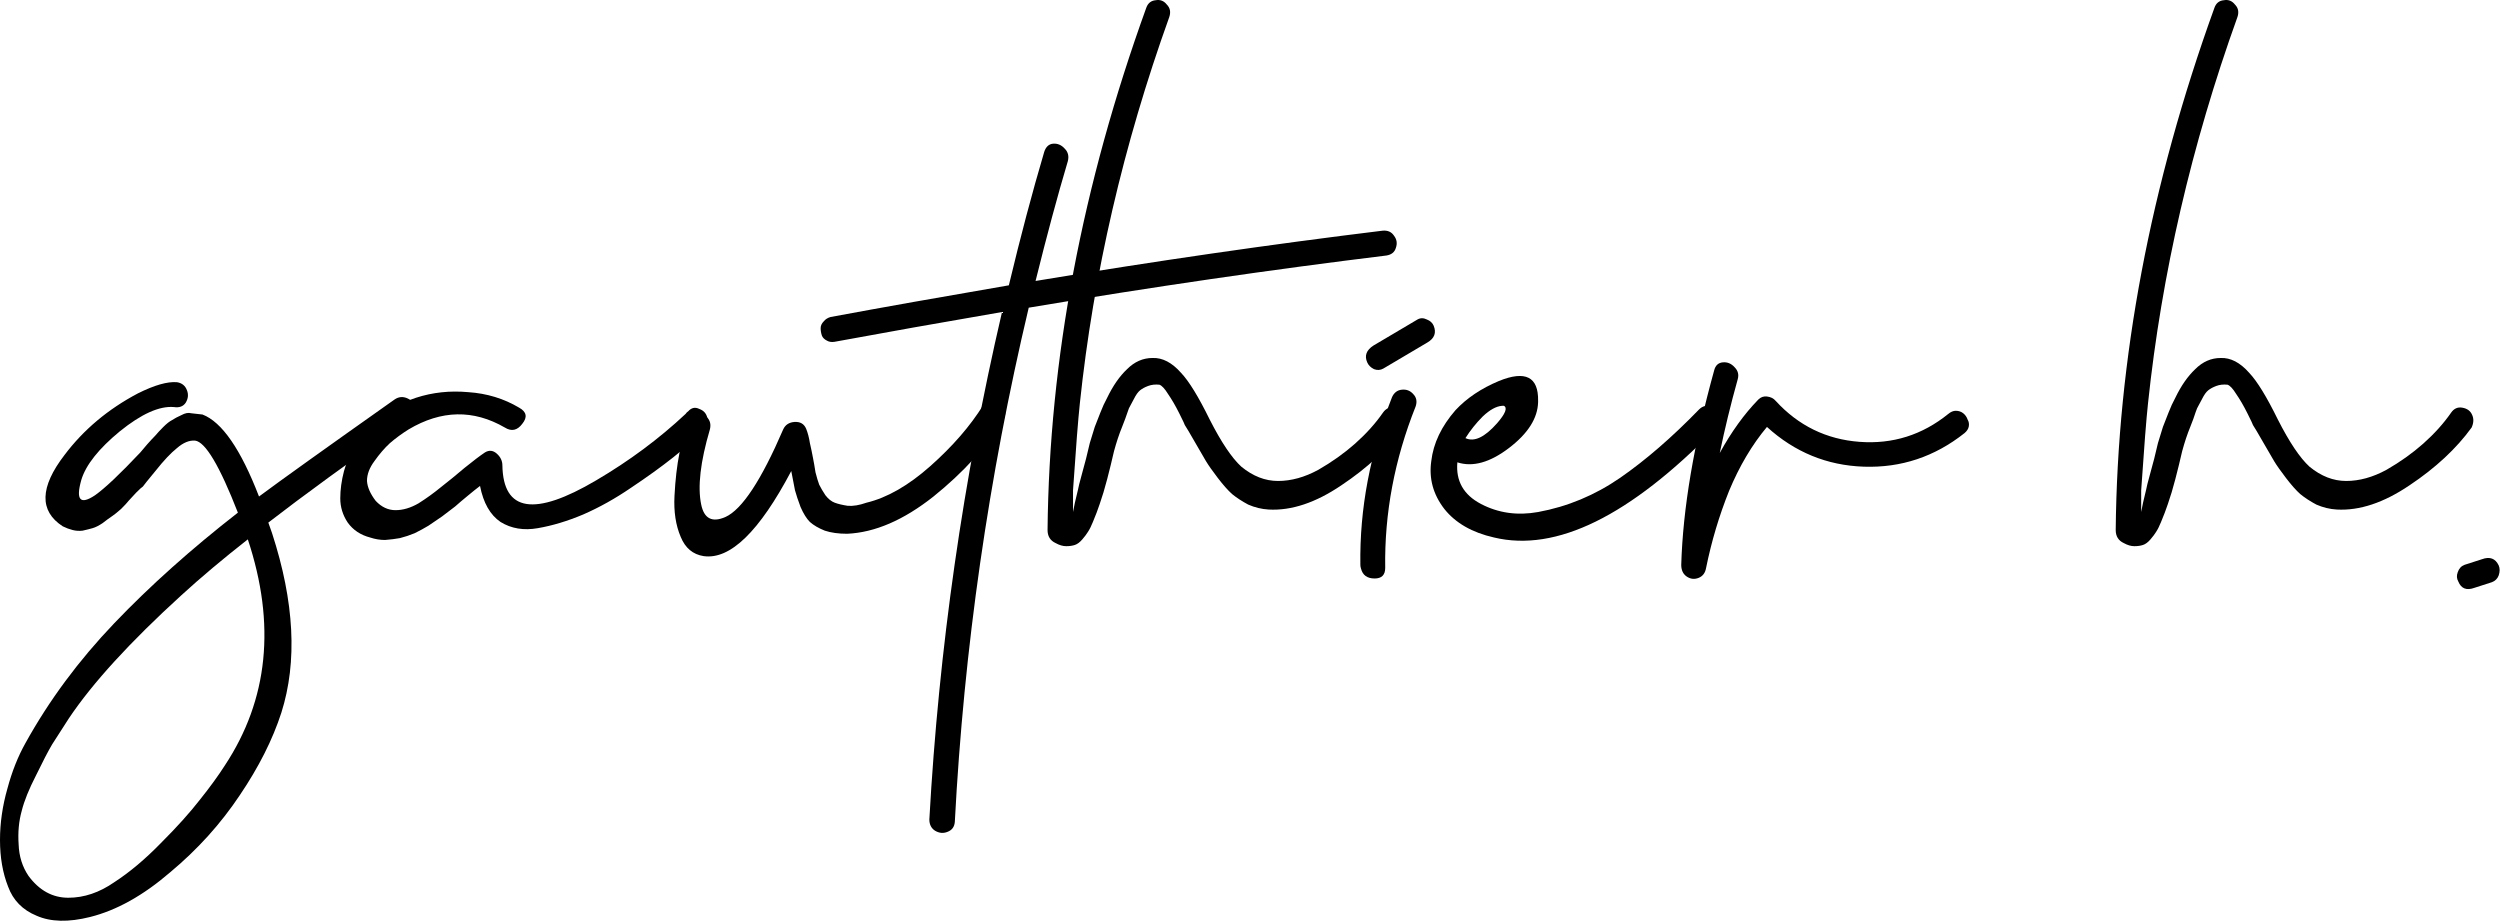<svg width="1610" height="593" viewBox="0 0 1610 593" fill="none" xmlns="http://www.w3.org/2000/svg">
<path d="M1609.17 364.145C1609.97 366.012 1609.97 368.146 1609.17 370.546C1608.37 372.679 1606.9 374.145 1604.77 374.945C1602.37 375.745 1598.63 376.946 1593.57 378.546C1588.5 380.412 1585.03 379.079 1583.17 374.546C1582.1 372.679 1581.97 370.679 1582.77 368.546C1583.57 366.146 1585.03 364.546 1587.17 363.746C1589.57 362.946 1593.3 361.745 1598.37 360.145C1603.43 358.279 1607.03 359.612 1609.17 364.145Z" fill="black"/>
<path d="M1578.52 265.745C1580.38 263.079 1582.78 262.012 1585.72 262.545C1588.92 263.079 1591.05 264.679 1592.12 267.345C1593.18 269.745 1593.05 272.412 1591.72 275.345C1581.85 288.945 1568.52 301.345 1551.72 312.545C1535.18 323.745 1519.58 328.945 1504.92 328.145C1500.38 327.879 1495.98 326.812 1491.72 324.945C1487.72 322.812 1484.25 320.545 1481.32 318.145C1478.65 315.745 1475.58 312.279 1472.12 307.745C1468.65 303.212 1466.12 299.612 1464.52 296.945C1462.92 294.279 1460.52 290.145 1457.32 284.545C1454.12 278.945 1451.98 275.345 1450.92 273.745C1450.92 273.479 1449.72 270.945 1447.32 266.145C1444.92 261.345 1442.52 257.212 1440.12 253.745C1437.98 250.279 1436.12 248.279 1434.52 247.745C1431.85 247.479 1429.45 247.745 1427.32 248.545C1425.18 249.345 1423.45 250.279 1422.12 251.345C1420.78 252.412 1419.45 254.279 1418.12 256.945C1416.78 259.345 1415.72 261.345 1414.92 262.945C1414.38 264.279 1413.58 266.545 1412.52 269.745C1411.45 272.679 1410.78 274.412 1410.52 274.945C1408.65 279.479 1406.92 284.679 1405.32 290.545C1403.98 296.412 1402.52 302.412 1400.92 308.545C1399.32 314.679 1397.72 320.012 1396.12 324.545C1395.32 326.945 1394.65 328.812 1394.12 330.145C1393.58 331.479 1392.78 333.479 1391.72 336.145C1390.65 338.812 1389.58 340.945 1388.52 342.545C1387.72 343.879 1386.52 345.479 1384.92 347.345C1383.32 349.212 1381.72 350.412 1380.12 350.945C1378.52 351.479 1376.65 351.745 1374.52 351.745C1372.38 351.745 1370.12 351.079 1367.72 349.745C1364.25 348.145 1362.52 345.345 1362.52 341.345C1363.58 231.479 1384.78 119.345 1426.12 4.945C1427.18 2.012 1429.18 0.412 1432.12 0.145C1435.05 -0.388 1437.45 0.545 1439.32 2.945C1441.45 5.079 1441.98 7.745 1440.92 10.945C1411.32 93.346 1392.12 176.279 1383.32 259.745C1382.25 269.612 1380.78 288.279 1378.92 315.745V329.745C1378.92 329.479 1379.32 327.479 1380.12 323.745L1382.12 315.345C1382.38 313.745 1383.18 310.545 1384.52 305.745C1385.85 300.945 1386.78 297.479 1387.32 295.345C1387.85 292.945 1388.65 289.612 1389.72 285.345C1391.05 281.079 1392.12 277.612 1392.92 274.945C1393.98 272.279 1395.18 269.212 1396.52 265.745C1397.85 262.279 1399.32 259.079 1400.92 256.145C1404.65 248.412 1408.92 242.279 1413.72 237.745C1418.52 232.945 1423.98 230.545 1430.12 230.545C1436.52 230.279 1442.65 233.479 1448.52 240.145C1453.58 245.479 1459.72 255.479 1466.92 270.145C1474.38 284.812 1481.18 294.945 1487.32 300.545C1494.78 306.679 1502.65 309.745 1510.92 309.745C1519.45 309.745 1528.12 307.345 1536.92 302.545C1545.72 297.479 1553.58 291.879 1560.52 285.745C1567.72 279.345 1573.72 272.679 1578.52 265.745Z" fill="black"/>
<path d="M1254.72 266.545C1256.32 265.212 1257.92 264.545 1259.52 264.545C1261.38 264.545 1262.98 265.079 1264.32 266.145C1265.65 267.212 1266.58 268.545 1267.12 270.145C1267.92 271.479 1268.18 272.945 1267.92 274.545C1267.65 276.145 1266.72 277.612 1265.12 278.945C1245.92 294.145 1224.32 301.345 1200.32 300.545C1176.58 299.745 1155.78 291.212 1137.92 274.945C1128.32 286.412 1120.18 300.145 1113.52 316.145C1107.12 332.145 1102.18 348.679 1098.72 365.745C1098.18 368.945 1096.58 371.079 1093.92 372.145C1091.25 373.212 1088.72 372.945 1086.32 371.345C1083.92 369.745 1082.72 367.212 1082.72 363.745C1083.78 327.479 1090.85 285.745 1103.92 238.545C1104.72 235.345 1106.58 233.612 1109.52 233.345C1112.45 233.079 1114.98 234.145 1117.12 236.545C1119.25 238.679 1119.92 241.212 1119.12 244.145C1114.58 260.412 1110.72 276.279 1107.52 291.745C1114.98 278.145 1123.25 266.679 1132.32 257.345C1133.92 255.745 1135.78 255.079 1137.92 255.345C1140.32 255.612 1142.18 256.545 1143.52 258.145C1158.18 274.145 1176.18 282.945 1197.52 284.545C1218.85 286.145 1237.92 280.145 1254.72 266.545Z" fill="black"/>
<path d="M1094.14 263.745C1096.54 261.345 1099.07 260.812 1101.74 262.145C1104.41 263.212 1106.01 265.212 1106.54 268.145C1107.34 270.812 1106.67 273.479 1104.54 276.145C1049.61 332.412 1002.14 355.745 962.141 346.145C948.007 342.945 937.341 336.812 930.141 327.745C922.941 318.412 920.141 308.145 921.741 296.945C923.074 285.479 928.274 274.545 937.341 264.145C944.541 256.412 953.874 250.145 965.341 245.345C982.407 238.412 990.807 242.679 990.541 258.145C990.541 258.412 990.541 258.679 990.541 258.945C990.274 269.345 984.007 279.212 971.741 288.545C959.474 297.879 948.407 300.945 938.541 297.745C937.474 309.745 942.541 318.679 953.741 324.545C964.941 330.412 977.207 332.145 990.541 329.745C1009.47 326.279 1027.07 318.945 1043.34 307.745C1059.87 296.279 1076.81 281.612 1094.14 263.745ZM967.341 261.345C963.607 261.612 959.474 263.879 954.941 268.145C950.674 272.412 946.941 277.079 943.741 282.145C949.341 284.812 956.141 281.612 964.141 272.545C969.474 266.412 970.941 262.679 968.541 261.345C968.274 261.345 967.874 261.345 967.341 261.345Z" fill="black"/>
<path d="M896.475 255.745C897.808 252.812 899.942 251.212 902.875 250.945C905.808 250.679 908.208 251.612 910.075 253.745C912.208 255.879 912.742 258.545 911.675 261.745C898.075 295.879 891.542 330.546 892.075 365.746C892.075 370.279 889.808 372.546 885.275 372.546C880.475 372.546 877.542 370.412 876.475 366.145C876.208 365.345 876.075 364.546 876.075 363.746C875.542 327.746 882.342 291.745 896.475 255.745ZM923.275 209.745C925.142 214.279 923.808 217.879 919.275 220.545L890.875 237.345C889.008 238.412 887.008 238.545 884.875 237.745C882.742 236.679 881.275 235.212 880.475 233.345C878.608 229.079 879.942 225.479 884.475 222.545L912.875 205.745C914.742 204.679 916.742 204.679 918.875 205.745C921.008 206.545 922.475 207.879 923.275 209.745Z" fill="black"/>
<path d="M890.625 265.745C892.492 263.079 894.892 262.012 897.825 262.545C901.025 263.079 903.158 264.679 904.225 267.345C905.292 269.745 905.158 272.412 903.825 275.345C893.958 288.945 880.625 301.345 863.825 312.545C847.292 323.745 831.692 328.945 817.025 328.145C812.492 327.879 808.092 326.812 803.825 324.945C799.825 322.812 796.358 320.545 793.425 318.145C790.758 315.745 787.692 312.279 784.225 307.745C780.758 303.212 778.225 299.612 776.625 296.945C775.025 294.279 772.625 290.145 769.425 284.545C766.225 278.945 764.092 275.345 763.025 273.745C763.025 273.479 761.825 270.945 759.425 266.145C757.025 261.345 754.625 257.212 752.225 253.745C750.092 250.279 748.225 248.279 746.625 247.745C743.958 247.479 741.558 247.745 739.425 248.545C737.292 249.345 735.558 250.279 734.225 251.345C732.892 252.412 731.558 254.279 730.225 256.945C728.892 259.345 727.825 261.345 727.025 262.945C726.492 264.279 725.692 266.545 724.625 269.745C723.558 272.679 722.892 274.412 722.625 274.945C720.758 279.479 719.025 284.679 717.425 290.545C716.092 296.412 714.625 302.412 713.025 308.545C711.425 314.679 709.825 320.012 708.225 324.545C707.425 326.945 706.758 328.812 706.225 330.145C705.692 331.479 704.892 333.479 703.825 336.145C702.758 338.812 701.692 340.945 700.625 342.545C699.825 343.879 698.625 345.479 697.025 347.345C695.425 349.212 693.825 350.412 692.225 350.945C690.625 351.479 688.758 351.745 686.625 351.745C684.492 351.745 682.225 351.079 679.825 349.745C676.358 348.145 674.625 345.345 674.625 341.345C675.692 231.479 696.892 119.345 738.225 4.945C739.292 2.012 741.292 0.412 744.225 0.145C747.158 -0.388 749.558 0.545 751.425 2.945C753.558 5.079 754.092 7.745 753.025 10.945C723.425 93.346 704.225 176.279 695.425 259.745C694.358 269.612 692.892 288.279 691.025 315.745V329.745C691.025 329.479 691.425 327.479 692.225 323.745L694.225 315.345C694.492 313.745 695.292 310.545 696.625 305.745C697.958 300.945 698.892 297.479 699.425 295.345C699.958 292.945 700.758 289.612 701.825 285.345C703.158 281.079 704.225 277.612 705.025 274.945C706.092 272.279 707.292 269.212 708.625 265.745C709.958 262.279 711.425 259.079 713.025 256.145C716.758 248.412 721.025 242.279 725.825 237.745C730.625 232.945 736.092 230.545 742.225 230.545C748.625 230.279 754.758 233.479 760.625 240.145C765.692 245.479 771.825 255.479 779.025 270.145C786.492 284.812 793.292 294.945 799.425 300.545C806.892 306.679 814.758 309.745 823.025 309.745C831.558 309.745 840.225 307.345 849.025 302.545C857.825 297.479 865.692 291.879 872.625 285.745C879.825 279.345 885.825 272.679 890.625 265.745Z" fill="black"/>
<path d="M890.5 148.545C893.7 148.279 896.1 149.345 897.7 151.745C899.567 154.145 899.967 156.812 898.9 159.745C898.1 162.412 896.1 164.012 892.9 164.545C818.767 173.612 741.967 184.812 662.5 198.145C636.633 307.212 620.767 417.612 614.9 529.345C614.633 532.545 613.033 534.679 610.1 535.745C607.433 536.812 604.767 536.545 602.1 534.945C599.7 533.345 598.5 530.946 598.5 527.745C604.633 417.612 620.233 308.679 645.3 200.945C605.033 207.879 569.033 214.279 537.3 220.145C535.433 220.412 533.833 220.145 532.5 219.345C530.9 218.545 529.833 217.479 529.3 216.145C528.767 214.545 528.5 212.945 528.5 211.345C528.5 209.745 529.167 208.279 530.5 206.945C531.567 205.612 533.033 204.679 534.9 204.145C567.967 198.012 606.233 191.212 649.7 183.745C657.167 152.545 664.767 123.879 672.5 97.746C673.567 94.546 675.433 92.812 678.1 92.545C681.033 92.279 683.567 93.346 685.7 95.746C687.833 97.879 688.5 100.545 687.7 103.745C681.033 126.145 674.1 151.879 666.9 180.945C743.967 168.145 818.5 157.345 890.5 148.545Z" fill="black"/>
<path d="M633.172 260.946C634.772 258.012 637.039 256.812 639.972 257.346C643.172 257.879 645.305 259.479 646.372 262.145C647.705 264.545 647.705 267.212 646.372 270.145C635.439 287.745 620.372 304.279 601.172 319.745C581.972 334.945 563.439 342.946 545.572 343.746C539.972 343.746 535.172 343.079 531.172 341.746C527.172 340.146 523.972 338.279 521.572 336.145C519.439 334.012 517.439 330.812 515.572 326.546C513.972 322.279 512.772 318.679 511.972 315.745C511.439 312.812 510.639 308.679 509.572 303.346C489.039 342.279 470.239 360.545 453.172 358.145C446.239 357.079 441.305 352.946 438.372 345.746C435.172 338.279 433.839 329.479 434.372 319.346C434.905 308.946 435.972 299.745 437.572 291.745C438.905 283.479 440.372 276.412 441.972 270.546C443.039 267.612 444.905 266.012 447.572 265.745C450.505 265.212 453.039 266.145 455.172 268.545C457.305 270.679 457.972 273.345 457.172 276.545C451.039 297.345 449.172 313.479 451.572 324.946C453.439 334.012 458.639 336.679 467.172 332.945C477.839 328.145 490.239 309.345 504.372 276.545C505.705 273.612 508.105 272.012 511.572 271.745C515.305 271.479 517.839 272.945 519.172 276.145C520.239 278.812 521.039 281.879 521.572 285.346C522.372 288.812 523.039 292.012 523.572 294.946C524.105 297.612 524.639 300.679 525.172 304.145C525.972 307.345 526.772 310.012 527.572 312.145C528.639 314.279 529.972 316.546 531.572 318.946C533.439 321.346 535.439 322.945 537.572 323.745C539.705 324.545 542.505 325.212 545.972 325.746C549.439 326.012 553.439 325.345 557.972 323.745C571.305 320.545 585.039 312.679 599.172 300.145C613.572 287.345 624.905 274.279 633.172 260.946Z" fill="black"/>
<path d="M443.138 264.945C445.271 262.545 447.671 262.012 450.338 263.345C453.271 264.412 455.004 266.412 455.538 269.345C456.071 272.012 455.271 274.679 453.138 277.345C448.071 282.412 441.538 288.145 433.538 294.545C425.804 300.679 416.738 307.212 406.338 314.145C396.204 321.079 385.938 326.812 375.538 331.345C365.404 335.612 355.671 338.545 346.338 340.145C337.271 341.745 329.271 340.412 322.338 336.145C315.671 331.612 311.271 323.879 309.138 312.945C307.004 314.545 304.338 316.679 301.138 319.345C298.204 321.745 295.538 324.012 293.138 326.145C290.738 328.012 287.938 330.145 284.738 332.545C281.538 334.679 278.604 336.679 275.938 338.545C273.271 340.145 270.338 341.745 267.138 343.345C263.938 344.679 260.738 345.745 257.538 346.545C254.604 347.079 251.404 347.479 247.938 347.746C244.738 347.746 241.538 347.212 238.338 346.145C232.204 344.545 227.404 341.345 223.938 336.545C220.738 331.745 219.138 326.545 219.138 320.945C219.138 315.345 219.938 309.479 221.538 303.345C224.738 291.879 230.604 282.012 239.138 273.745C247.671 265.479 257.271 259.612 267.938 256.145C278.604 252.679 289.804 251.479 301.538 252.545C313.538 253.345 324.471 256.679 334.338 262.545C339.138 265.212 339.804 268.679 336.338 272.945C333.138 277.212 329.404 278.012 325.138 275.345C304.871 263.612 284.204 264.012 263.138 276.545C258.871 279.212 254.871 282.145 251.138 285.345C247.671 288.545 244.338 292.412 241.138 296.945C237.938 301.212 236.338 305.479 236.338 309.745C236.604 313.745 238.471 318.012 241.938 322.545C245.671 326.545 249.938 328.545 254.738 328.545C259.538 328.545 264.471 327.079 269.538 324.145C274.604 320.945 279.404 317.479 283.938 313.745C288.738 310.012 293.804 305.879 299.138 301.345C304.738 296.812 309.138 293.479 312.338 291.345C315.004 289.745 317.538 290.012 319.938 292.145C322.338 294.279 323.538 296.812 323.538 299.745C324.071 329.612 344.204 332.812 383.938 309.345C405.271 296.812 424.471 282.545 441.538 266.545C442.071 265.745 442.604 265.212 443.138 264.945Z" fill="black"/>
<path d="M254 257.345C256.667 255.479 259.467 255.212 262.4 256.545C265.333 257.879 266.933 259.879 267.2 262.545C267.733 265.212 266.8 267.612 264.4 269.745C224.667 297.745 194.133 320.012 172.8 336.545C173.333 338.145 174.133 340.412 175.2 343.345C189.6 387.612 191.6 426.146 181.2 458.946C175.6 476.279 166.667 494.012 154.4 512.145C142.133 530.545 127.2 547.079 109.6 561.745C92.267 576.679 75.067 586.279 58 590.545C44.133 594.012 32.667 593.746 23.6 589.745C14.533 586.012 8.4 579.746 5.2 570.946C1.733 562.146 0 552.146 0 540.946C0 530.012 1.6 518.945 4.8 507.745C7.733 496.812 11.6 487.079 16.4 478.545C31.6 451.079 50.667 425.345 73.6 401.345C96.533 377.345 123.067 353.612 153.2 330.145C141.467 300.012 132.267 284.545 125.6 283.745C121.867 283.479 118 285.079 114 288.545C110 291.745 105.467 296.545 100.4 302.945C95.333 309.079 92.533 312.545 92 313.345C91.467 313.612 90 314.945 87.6 317.345C85.467 319.745 83.867 321.479 82.8 322.545C82 323.612 80.4 325.346 78 327.746C75.6 329.879 73.6 331.479 72 332.545C70.4 333.612 68.4 335.079 66 336.945C63.6 338.545 61.467 339.612 59.6 340.145C57.733 340.679 55.6 341.212 53.2 341.746C51.067 342.012 48.933 341.879 46.8 341.345C44.667 340.812 42.533 340.012 40.4 338.945C25.2 329.079 25.6 313.745 41.6 292.945C53.867 276.679 69.6 263.479 88.8 253.345C99.467 248.012 107.867 245.612 114 246.145C117.2 246.679 119.333 248.412 120.4 251.345C121.467 254.012 121.2 256.679 119.6 259.345C118 261.745 115.467 262.679 112 262.145C102.667 261.345 91.067 266.545 77.2 277.745C63.6 288.945 55.333 299.345 52.4 308.945C48.667 322.012 51.6 325.345 61.2 318.945C67.6 314.412 77.333 305.212 90.4 291.345C91.467 290.012 92.933 288.279 94.8 286.145C96.933 283.745 98.667 281.879 100 280.545C101.333 278.945 103.067 277.079 105.2 274.945C107.333 272.812 109.2 271.345 110.8 270.545C112.4 269.479 114.4 268.412 116.8 267.345C119.2 266.012 121.333 265.612 123.2 266.145C125.067 266.412 127.467 266.679 130.4 266.945C142.933 271.745 155.067 289.345 166.8 319.745C180.4 309.612 209.467 288.812 254 257.345ZM144.8 492.946C172.8 450.546 177.733 402.012 159.6 347.345C143.6 359.879 129.333 371.879 116.8 383.345C83.733 413.479 59.6 439.879 44.4 462.545C39.867 469.479 36.267 475.079 33.6 479.345C30.933 483.879 27.467 490.545 23.2 499.345C18.667 508.145 15.6 515.745 14 522.145C12.133 528.812 11.467 536.012 12 543.745C12.267 551.479 14.4 558.279 18.4 564.145C25.333 573.479 33.867 578.145 44 578.145C54.133 578.145 64 574.812 73.6 568.145C83.467 561.745 93.467 553.346 103.6 542.946C114 532.546 122.4 523.212 128.8 514.945C135.2 506.945 140.533 499.612 144.8 492.946Z" fill="black"/>
</svg>
